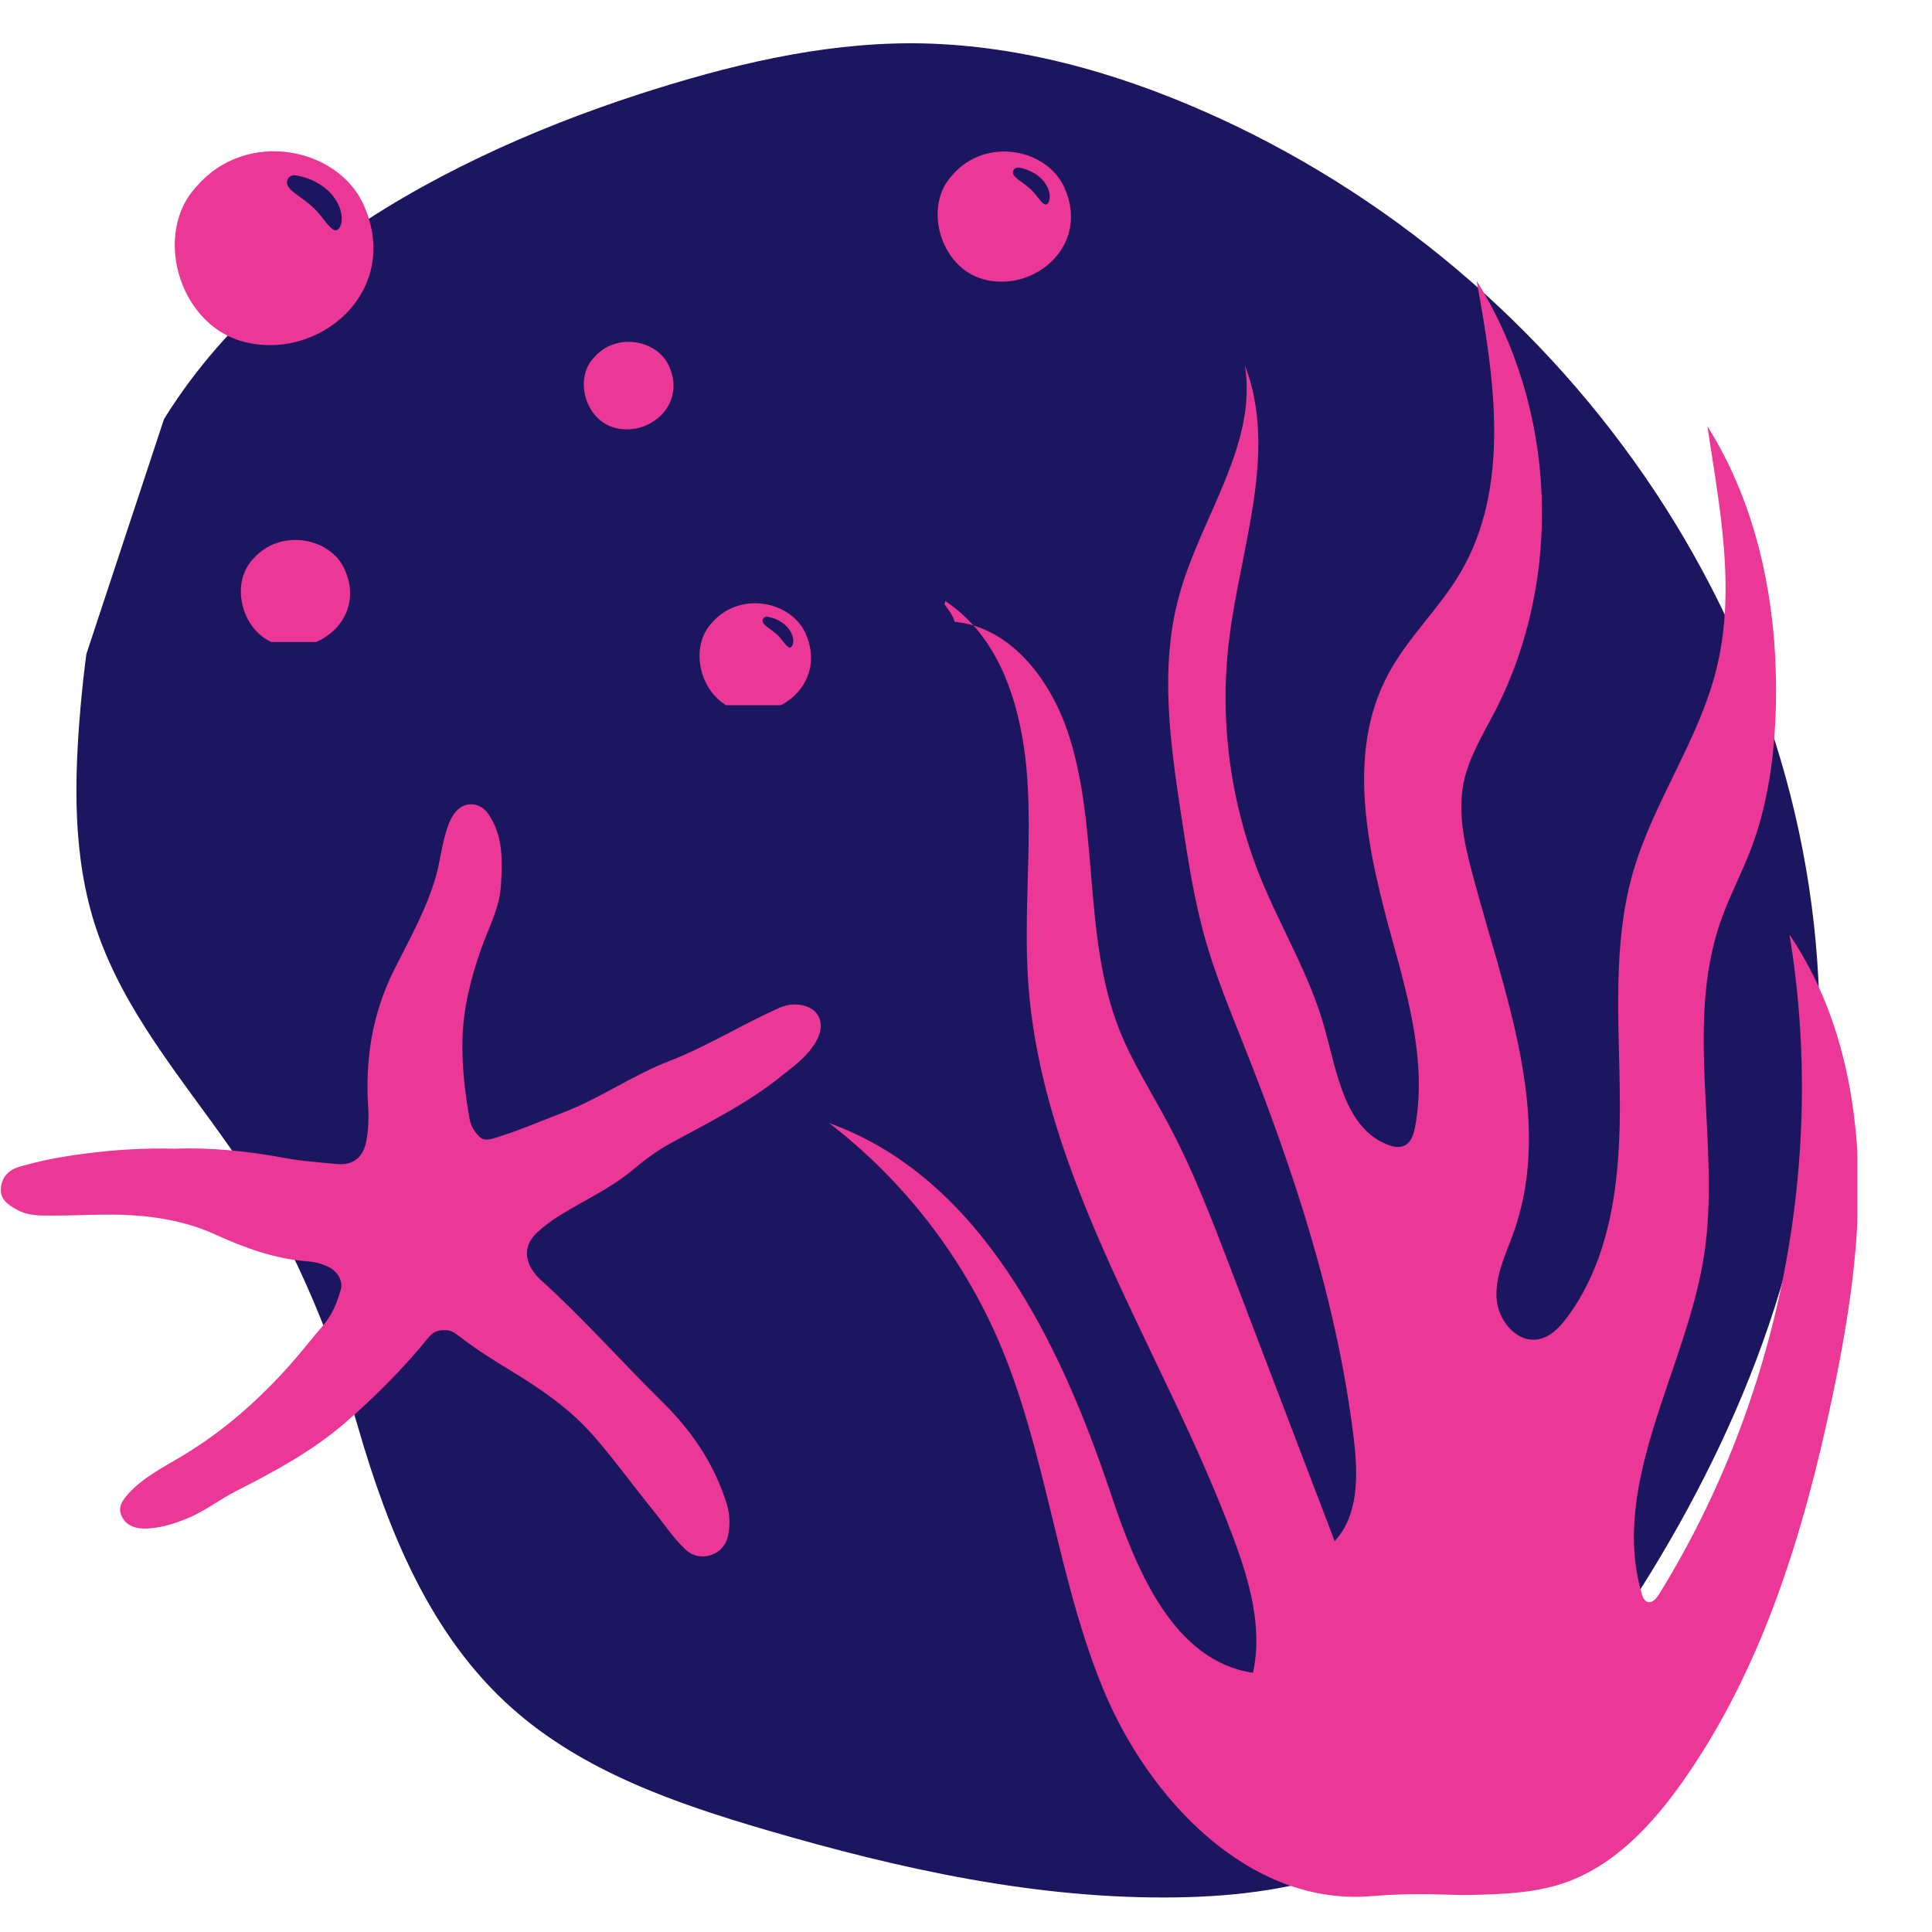 <svg xmlns="http://www.w3.org/2000/svg" xmlns:xlink="http://www.w3.org/1999/xlink" width="50" zoomAndPan="magnify" viewBox="0 0 37.5 37.5" height="50" preserveAspectRatio="xMidYMid meet" version="1.0"><defs><clipPath id="f447c213c5"><path d="M 1 0 L 36 0 L 36 37 L 1 37 Z M 1 0 " clip-rule="nonzero"/></clipPath><clipPath id="cc15fd37f7"><path d="M 40.738 7.707 L 29.824 40.734 L -3.906 29.59 L 7.008 -3.441 Z M 40.738 7.707 " clip-rule="nonzero"/></clipPath><clipPath id="d3dad1ab7a"><path d="M 40.738 7.707 L 29.824 40.734 L -3.906 29.59 L 7.008 -3.441 Z M 40.738 7.707 " clip-rule="nonzero"/></clipPath><clipPath id="da2e408243"><path d="M 0 15.543 L 16 15.543 L 16 30.344 L 0 30.344 Z M 0 15.543 " clip-rule="nonzero"/></clipPath><clipPath id="b61cde0f1e"><path d="M 0 15.543 L 16 15.543 L 16 30 L 0 30 Z M 0 15.543 " clip-rule="nonzero"/></clipPath><clipPath id="39a183d3c3"><path d="M 16.066 5.453 L 36.051 5.453 L 36.051 37 L 16.066 37 Z M 16.066 5.453 " clip-rule="nonzero"/></clipPath><clipPath id="17b500a103"><path d="M 3 2.508 L 8 2.508 L 8 6.949 L 3 6.949 Z M 3 2.508 " clip-rule="nonzero"/></clipPath><clipPath id="4f67b6603b"><path d="M 13.336 11.469 L 16 11.469 L 16 13.688 L 13.336 13.688 Z M 13.336 11.469 " clip-rule="nonzero"/></clipPath><clipPath id="875948d9a0"><path d="M 14 11.469 L 16 11.469 L 16 13 L 14 13 Z M 14 11.469 " clip-rule="nonzero"/></clipPath><clipPath id="4d2192bfad"><path d="M 11.137 6.441 L 13.355 6.441 L 13.355 8.66 L 11.137 8.66 Z M 11.137 6.441 " clip-rule="nonzero"/></clipPath><clipPath id="cee032c392"><path d="M 12 6.441 L 13 6.441 L 13 8 L 12 8 Z M 12 6.441 " clip-rule="nonzero"/></clipPath><clipPath id="588127d45d"><path d="M 4.438 10.242 L 7 10.242 L 7 12.461 L 4.438 12.461 Z M 4.438 10.242 " clip-rule="nonzero"/></clipPath><clipPath id="1fa6f2ae23"><path d="M 5 10.242 L 7 10.242 L 7 12 L 5 12 Z M 5 10.242 " clip-rule="nonzero"/></clipPath><clipPath id="d191d7d4cb"><path d="M 18 2.652 L 20.871 2.652 L 20.871 5.613 L 18 5.613 Z M 18 2.652 " clip-rule="nonzero"/></clipPath><clipPath id="5b503b7d33"><path d="M 19 3 L 20.871 3 L 20.871 4 L 19 4 Z M 19 3 " clip-rule="nonzero"/></clipPath></defs><g clip-path="url(#f447c213c5)"><g clip-path="url(#cc15fd37f7)"><g clip-path="url(#d3dad1ab7a)"><path fill="#1b165f" d="M 23.422 2.184 C 21.617 1.383 19.68 0.848 17.711 0.84 C 15.902 0.836 14.125 1.273 12.406 1.828 C 8.238 3.184 4.012 5.602 2.41 9.676 C 1.906 10.953 1.691 12.328 1.566 13.695 C 1.438 15.145 1.406 16.633 1.863 18.012 C 2.395 19.613 3.512 20.914 4.465 22.277 C 5.594 23.898 6.418 25.852 6.957 27.727 C 7.535 29.715 8.348 31.738 9.926 33.145 C 11.305 34.379 13.109 35.004 14.883 35.523 C 17.477 36.281 20.148 36.871 22.848 36.828 C 24.02 36.809 25.203 36.664 26.293 36.238 C 28.41 35.41 29.98 33.598 31.266 31.723 C 33.387 28.617 34.996 25.008 35.27 21.219 C 35.848 13.289 31.082 5.867 23.988 2.445 C 23.801 2.355 23.613 2.27 23.422 2.184 Z M 23.422 2.184 " fill-opacity="1" fill-rule="nonzero"/></g></g></g><g clip-path="url(#da2e408243)"><path fill="#eb3897" d="M 3.383 22.297 C 4.082 22.27 4.785 22.34 5.484 22.469 C 5.832 22.535 6.191 22.562 6.547 22.594 C 6.859 22.621 7.051 22.465 7.113 22.137 C 7.148 21.934 7.16 21.727 7.148 21.52 C 7.082 20.578 7.223 19.68 7.648 18.828 C 7.945 18.234 8.277 17.656 8.461 17.008 C 8.547 16.707 8.574 16.391 8.676 16.09 C 8.719 15.965 8.766 15.836 8.863 15.738 C 9.051 15.543 9.328 15.578 9.48 15.801 C 9.773 16.23 9.75 16.707 9.723 17.191 C 9.695 17.633 9.477 18.02 9.336 18.426 C 9.141 18.984 8.996 19.547 8.977 20.145 C 8.961 20.676 9.023 21.195 9.113 21.715 C 9.137 21.844 9.199 21.957 9.293 22.051 C 9.391 22.156 9.516 22.117 9.625 22.082 C 10.074 21.945 10.504 21.758 10.941 21.59 C 11.652 21.316 12.277 20.871 12.984 20.598 C 13.699 20.32 14.348 19.918 15.039 19.602 C 15.16 19.543 15.285 19.496 15.426 19.496 C 15.863 19.5 16.062 19.832 15.84 20.215 C 15.684 20.488 15.434 20.676 15.191 20.867 C 14.535 21.402 13.781 21.773 13.043 22.176 C 12.758 22.328 12.504 22.52 12.258 22.727 C 11.832 23.078 11.324 23.305 10.855 23.598 C 10.703 23.691 10.559 23.801 10.426 23.922 C 10.188 24.141 10.164 24.422 10.355 24.684 C 10.395 24.738 10.438 24.793 10.488 24.836 C 11.316 25.582 12.051 26.418 12.844 27.199 C 13.422 27.766 13.871 28.418 14.109 29.203 C 14.168 29.402 14.172 29.605 14.133 29.801 C 14.062 30.18 13.602 30.344 13.316 30.086 C 13.059 29.848 12.875 29.555 12.656 29.289 C 12.27 28.816 11.914 28.316 11.508 27.855 C 11.047 27.332 10.477 26.945 9.883 26.586 C 9.562 26.391 9.246 26.191 8.945 25.961 C 8.863 25.898 8.781 25.828 8.676 25.82 C 8.539 25.812 8.426 25.828 8.324 25.953 C 7.828 26.562 7.277 27.117 6.684 27.629 C 6.051 28.172 5.328 28.562 4.59 28.938 C 4.266 29.102 3.977 29.332 3.633 29.473 C 3.355 29.586 3.074 29.676 2.766 29.668 C 2.574 29.66 2.426 29.582 2.355 29.414 C 2.285 29.25 2.379 29.121 2.488 28.996 C 2.797 28.656 3.203 28.465 3.586 28.23 C 4.355 27.762 5.027 27.168 5.625 26.496 C 5.844 26.25 6.047 25.988 6.262 25.738 C 6.441 25.535 6.539 25.293 6.613 25.039 C 6.664 24.871 6.559 24.684 6.383 24.594 C 6.254 24.531 6.117 24.492 5.98 24.484 C 5.348 24.438 4.77 24.23 4.195 23.969 C 3.613 23.699 2.98 23.598 2.344 23.578 C 1.883 23.566 1.422 23.598 0.961 23.594 C 0.746 23.594 0.527 23.594 0.328 23.48 C 0.168 23.391 0.004 23.285 0.016 23.078 C 0.027 22.855 0.164 22.707 0.383 22.645 C 0.797 22.523 1.223 22.445 1.656 22.391 C 2.227 22.316 2.797 22.281 3.383 22.297 Z M 3.383 22.297 " fill-opacity="1" fill-rule="nonzero"/></g><g clip-path="url(#b61cde0f1e)"><path fill="#eb3897" d="M 7.348 21.258 C 7.32 20.75 7.379 20.16 7.562 19.59 C 7.719 19.102 7.961 18.648 8.199 18.199 C 8.504 17.629 8.695 17.023 8.801 16.387 C 8.832 16.227 8.875 16.066 8.969 15.926 C 9.074 15.762 9.215 15.762 9.32 15.922 C 9.547 16.254 9.547 16.625 9.535 17.008 C 9.523 17.484 9.309 17.891 9.145 18.32 C 8.859 19.074 8.723 19.852 8.77 20.656 C 8.789 21.051 8.832 21.441 8.926 21.824 C 8.965 21.992 9.059 22.141 9.195 22.246 C 9.336 22.355 9.508 22.312 9.656 22.273 C 10.082 22.164 10.484 21.984 10.898 21.836 C 11.66 21.559 12.332 21.086 13.082 20.789 C 13.805 20.504 14.461 20.094 15.168 19.777 C 15.305 19.719 15.441 19.66 15.598 19.742 C 15.688 19.789 15.73 19.844 15.711 19.949 C 15.672 20.164 15.531 20.305 15.375 20.438 C 14.832 20.898 14.254 21.309 13.609 21.625 C 12.98 21.93 12.406 22.316 11.859 22.75 C 11.52 23.02 11.109 23.18 10.746 23.414 C 10.574 23.527 10.406 23.648 10.258 23.793 C 9.996 24.047 9.957 24.414 10.148 24.723 C 10.23 24.852 10.324 24.969 10.438 25.066 C 11.094 25.648 11.668 26.316 12.281 26.941 C 12.582 27.25 12.918 27.523 13.172 27.883 C 13.492 28.332 13.797 28.793 13.926 29.34 C 13.965 29.488 13.973 29.637 13.918 29.781 C 13.832 30.016 13.629 30.066 13.441 29.906 C 13.254 29.742 13.117 29.535 12.965 29.344 C 12.504 28.762 12.07 28.156 11.57 27.609 C 11.121 27.117 10.57 26.754 10.004 26.41 C 9.66 26.199 9.32 25.988 9.004 25.742 C 8.793 25.578 8.57 25.57 8.332 25.652 C 8.27 25.676 8.23 25.727 8.195 25.773 C 7.719 26.363 7.191 26.895 6.629 27.395 C 5.984 27.969 5.238 28.371 4.48 28.754 C 4.156 28.918 3.871 29.145 3.535 29.285 C 3.312 29.375 3.09 29.441 2.852 29.465 C 2.809 29.469 2.766 29.465 2.727 29.457 C 2.531 29.414 2.488 29.297 2.621 29.152 C 2.816 28.945 3.031 28.766 3.285 28.629 C 4.602 27.922 5.645 26.914 6.531 25.727 C 6.719 25.473 6.859 25.184 6.816 24.852 C 6.793 24.637 6.66 24.492 6.465 24.398 C 6.23 24.285 5.973 24.273 5.723 24.246 C 5.207 24.184 4.746 23.977 4.277 23.77 C 3.73 23.523 3.145 23.43 2.547 23.379 C 1.98 23.328 1.41 23.402 0.844 23.379 C 0.684 23.371 0.52 23.367 0.383 23.27 C 0.316 23.223 0.219 23.18 0.234 23.074 C 0.246 22.961 0.32 22.887 0.43 22.855 C 0.57 22.812 0.715 22.77 0.859 22.738 C 1.531 22.598 2.207 22.547 2.891 22.504 C 3.871 22.445 4.828 22.574 5.789 22.715 C 6.016 22.746 6.242 22.777 6.469 22.785 C 7.039 22.801 7.316 22.566 7.344 21.957 C 7.355 21.754 7.348 21.551 7.348 21.258 Z M 7.348 21.258 " fill-opacity="1" fill-rule="nonzero"/></g><path fill="#eb3897" d="M 18.344 11.664 C 18.344 11.68 18.344 11.699 18.332 11.727 C 18.418 11.844 18.504 11.961 18.531 12.07 C 18.656 12.082 18.777 12.105 18.895 12.141 C 18.734 11.961 18.551 11.801 18.344 11.664 Z M 18.344 11.664 " fill-opacity="1" fill-rule="nonzero"/><g clip-path="url(#39a183d3c3)"><path fill="#eb3897" d="M 21.559 28.988 C 20.57 26.031 19.027 22.852 16.09 21.797 C 17.512 22.887 18.648 24.344 19.367 25.988 C 20.305 28.148 20.508 30.57 21.398 32.75 C 22.289 34.934 24.258 36.996 26.605 36.805 C 27.617 36.723 28.086 36.793 28.551 36.781 C 29.156 36.766 29.77 36.746 30.34 36.555 C 31.32 36.227 32.066 35.426 32.66 34.582 C 34.211 32.383 35.012 29.746 35.566 27.113 C 35.883 25.602 36.125 24.062 36.059 22.52 C 35.992 20.977 35.602 19.422 34.734 18.141 C 35.457 22.527 34.539 27.168 32.199 30.949 C 32.148 31.027 32.07 31.121 31.98 31.094 C 31.914 31.074 31.883 30.996 31.863 30.926 C 31.246 28.766 32.723 26.602 33.074 24.379 C 33.41 22.227 32.68 19.938 33.398 17.879 C 33.566 17.402 33.805 16.953 33.984 16.484 C 34.32 15.605 34.445 14.656 34.469 13.715 C 34.516 11.82 34.148 9.875 33.141 8.273 C 33.359 9.754 33.707 11.41 33.316 12.984 C 32.977 14.363 32.094 15.559 31.699 16.922 C 31.289 18.344 31.43 19.852 31.441 21.328 C 31.453 22.805 31.301 24.371 30.426 25.559 C 30.277 25.758 30.098 25.953 29.855 25.996 C 29.426 26.07 29.062 25.609 29.047 25.176 C 29.027 24.738 29.234 24.332 29.379 23.922 C 30.18 21.672 29.176 19.234 28.57 16.926 C 28.418 16.355 28.293 15.762 28.41 15.184 C 28.516 14.688 28.789 14.246 29.023 13.797 C 30.352 11.203 30.211 7.918 28.66 5.449 C 29.012 7.359 29.328 9.461 28.336 11.133 C 27.926 11.824 27.316 12.383 26.941 13.094 C 26.109 14.652 26.559 16.555 27.027 18.254 C 27.355 19.434 27.688 20.66 27.469 21.863 C 27.441 22.012 27.391 22.18 27.254 22.238 C 27.16 22.281 27.051 22.262 26.957 22.227 C 26.113 21.922 25.953 20.836 25.715 19.973 C 25.434 18.941 24.863 18.016 24.461 17.023 C 23.875 15.566 23.664 13.961 23.859 12.398 C 24.078 10.617 24.809 8.77 24.164 7.094 C 24.41 8.637 23.305 10.039 22.891 11.547 C 22.5 12.945 22.715 14.434 22.934 15.871 C 23.059 16.684 23.18 17.496 23.41 18.285 C 23.605 18.961 23.875 19.609 24.133 20.262 C 25.117 22.734 25.957 25.285 26.277 27.926 C 26.359 28.617 26.379 29.402 25.906 29.914 C 25.23 28.145 24.555 26.371 23.879 24.602 C 23.523 23.672 23.168 22.742 22.703 21.863 C 22.371 21.234 21.98 20.629 21.719 19.969 C 21.008 18.145 21.344 16.055 20.723 14.199 C 20.418 13.297 19.781 12.406 18.895 12.141 C 19.578 12.902 19.859 14.012 19.938 15.086 C 20.031 16.406 19.867 17.738 19.957 19.062 C 20.227 22.91 22.598 26.242 23.941 29.855 C 24.254 30.691 24.512 31.598 24.32 32.469 C 22.773 32.238 22.055 30.473 21.559 28.988 Z M 21.559 28.988 " fill-opacity="1" fill-rule="nonzero"/></g><g clip-path="url(#17b500a103)"><path fill="#eb3897" d="M 7.055 3.969 C 6.547 2.855 4.785 2.508 3.828 3.605 C 2.961 4.504 3.457 6.277 4.699 6.625 C 6.184 7.039 7.816 5.652 7.055 3.969 Z M 7.055 3.969 " fill-opacity="1" fill-rule="nonzero"/></g><path fill="#1b165f" d="M 6.469 3.812 C 6.277 3.562 5.961 3.438 5.754 3.406 C 5.734 3.402 5.719 3.402 5.703 3.402 C 5.629 3.406 5.566 3.469 5.57 3.543 C 5.574 3.688 5.805 3.789 6.031 3.984 C 6.246 4.168 6.332 4.367 6.469 4.457 C 6.602 4.547 6.762 4.195 6.469 3.812 Z M 6.469 3.812 " fill-opacity="1" fill-rule="nonzero"/><g clip-path="url(#4f67b6603b)"><path fill="#eb3897" d="M 15.633 12.289 C 15.348 11.664 14.359 11.469 13.824 12.082 C 13.336 12.59 13.613 13.586 14.312 13.781 C 15.145 14.012 16.062 13.234 15.633 12.289 Z M 15.633 12.289 " fill-opacity="1" fill-rule="nonzero"/></g><g clip-path="url(#875948d9a0)"><path fill="#1b165f" d="M 15.305 12.199 C 15.199 12.062 15.02 11.988 14.902 11.973 C 14.895 11.969 14.883 11.969 14.875 11.969 C 14.836 11.973 14.797 12.008 14.801 12.051 C 14.805 12.129 14.93 12.188 15.059 12.297 C 15.18 12.398 15.227 12.512 15.305 12.562 C 15.379 12.613 15.469 12.414 15.305 12.199 Z M 15.305 12.199 " fill-opacity="1" fill-rule="nonzero"/></g><g clip-path="url(#4d2192bfad)"><path fill="#eb3897" d="M 12.984 7.102 C 12.758 6.598 11.961 6.441 11.531 6.938 C 11.137 7.344 11.359 8.145 11.922 8.301 C 12.594 8.488 13.332 7.859 12.984 7.102 Z M 12.984 7.102 " fill-opacity="1" fill-rule="nonzero"/></g><g clip-path="url(#cee032c392)"><path fill="#eb3897" d="M 12.723 7.031 C 12.637 6.918 12.492 6.859 12.398 6.848 C 12.391 6.844 12.383 6.844 12.375 6.844 C 12.344 6.848 12.312 6.875 12.316 6.91 C 12.316 6.973 12.422 7.02 12.523 7.109 C 12.621 7.191 12.66 7.281 12.723 7.32 C 12.781 7.363 12.855 7.203 12.723 7.031 Z M 12.723 7.031 " fill-opacity="1" fill-rule="nonzero"/></g><g clip-path="url(#588127d45d)"><path fill="#eb3897" d="M 6.688 11.047 C 6.41 10.434 5.441 10.246 4.914 10.848 C 4.438 11.344 4.711 12.32 5.395 12.508 C 6.211 12.738 7.109 11.973 6.688 11.047 Z M 6.688 11.047 " fill-opacity="1" fill-rule="nonzero"/></g><g clip-path="url(#1fa6f2ae23)"><path fill="#eb3897" d="M 6.367 10.961 C 6.262 10.824 6.086 10.758 5.973 10.738 C 5.965 10.738 5.957 10.738 5.945 10.738 C 5.906 10.738 5.871 10.773 5.871 10.812 C 5.875 10.895 6 10.949 6.129 11.059 C 6.246 11.156 6.293 11.266 6.367 11.316 C 6.441 11.367 6.527 11.172 6.367 10.961 Z M 6.367 10.961 " fill-opacity="1" fill-rule="nonzero"/></g><g clip-path="url(#d191d7d4cb)"><path fill="#eb3897" d="M 20.656 3.633 C 20.316 2.887 19.137 2.652 18.492 3.391 C 17.91 3.992 18.242 5.184 19.078 5.418 C 20.074 5.695 21.172 4.762 20.656 3.633 Z M 20.656 3.633 " fill-opacity="1" fill-rule="nonzero"/></g><g clip-path="url(#5b503b7d33)"><path fill="#1b165f" d="M 20.266 3.527 C 20.137 3.363 19.926 3.277 19.785 3.254 C 19.773 3.254 19.762 3.254 19.754 3.254 C 19.703 3.254 19.66 3.297 19.66 3.348 C 19.664 3.445 19.82 3.512 19.973 3.645 C 20.117 3.766 20.176 3.902 20.266 3.961 C 20.355 4.023 20.461 3.785 20.266 3.527 Z M 20.266 3.527 " fill-opacity="1" fill-rule="nonzero"/></g></svg>